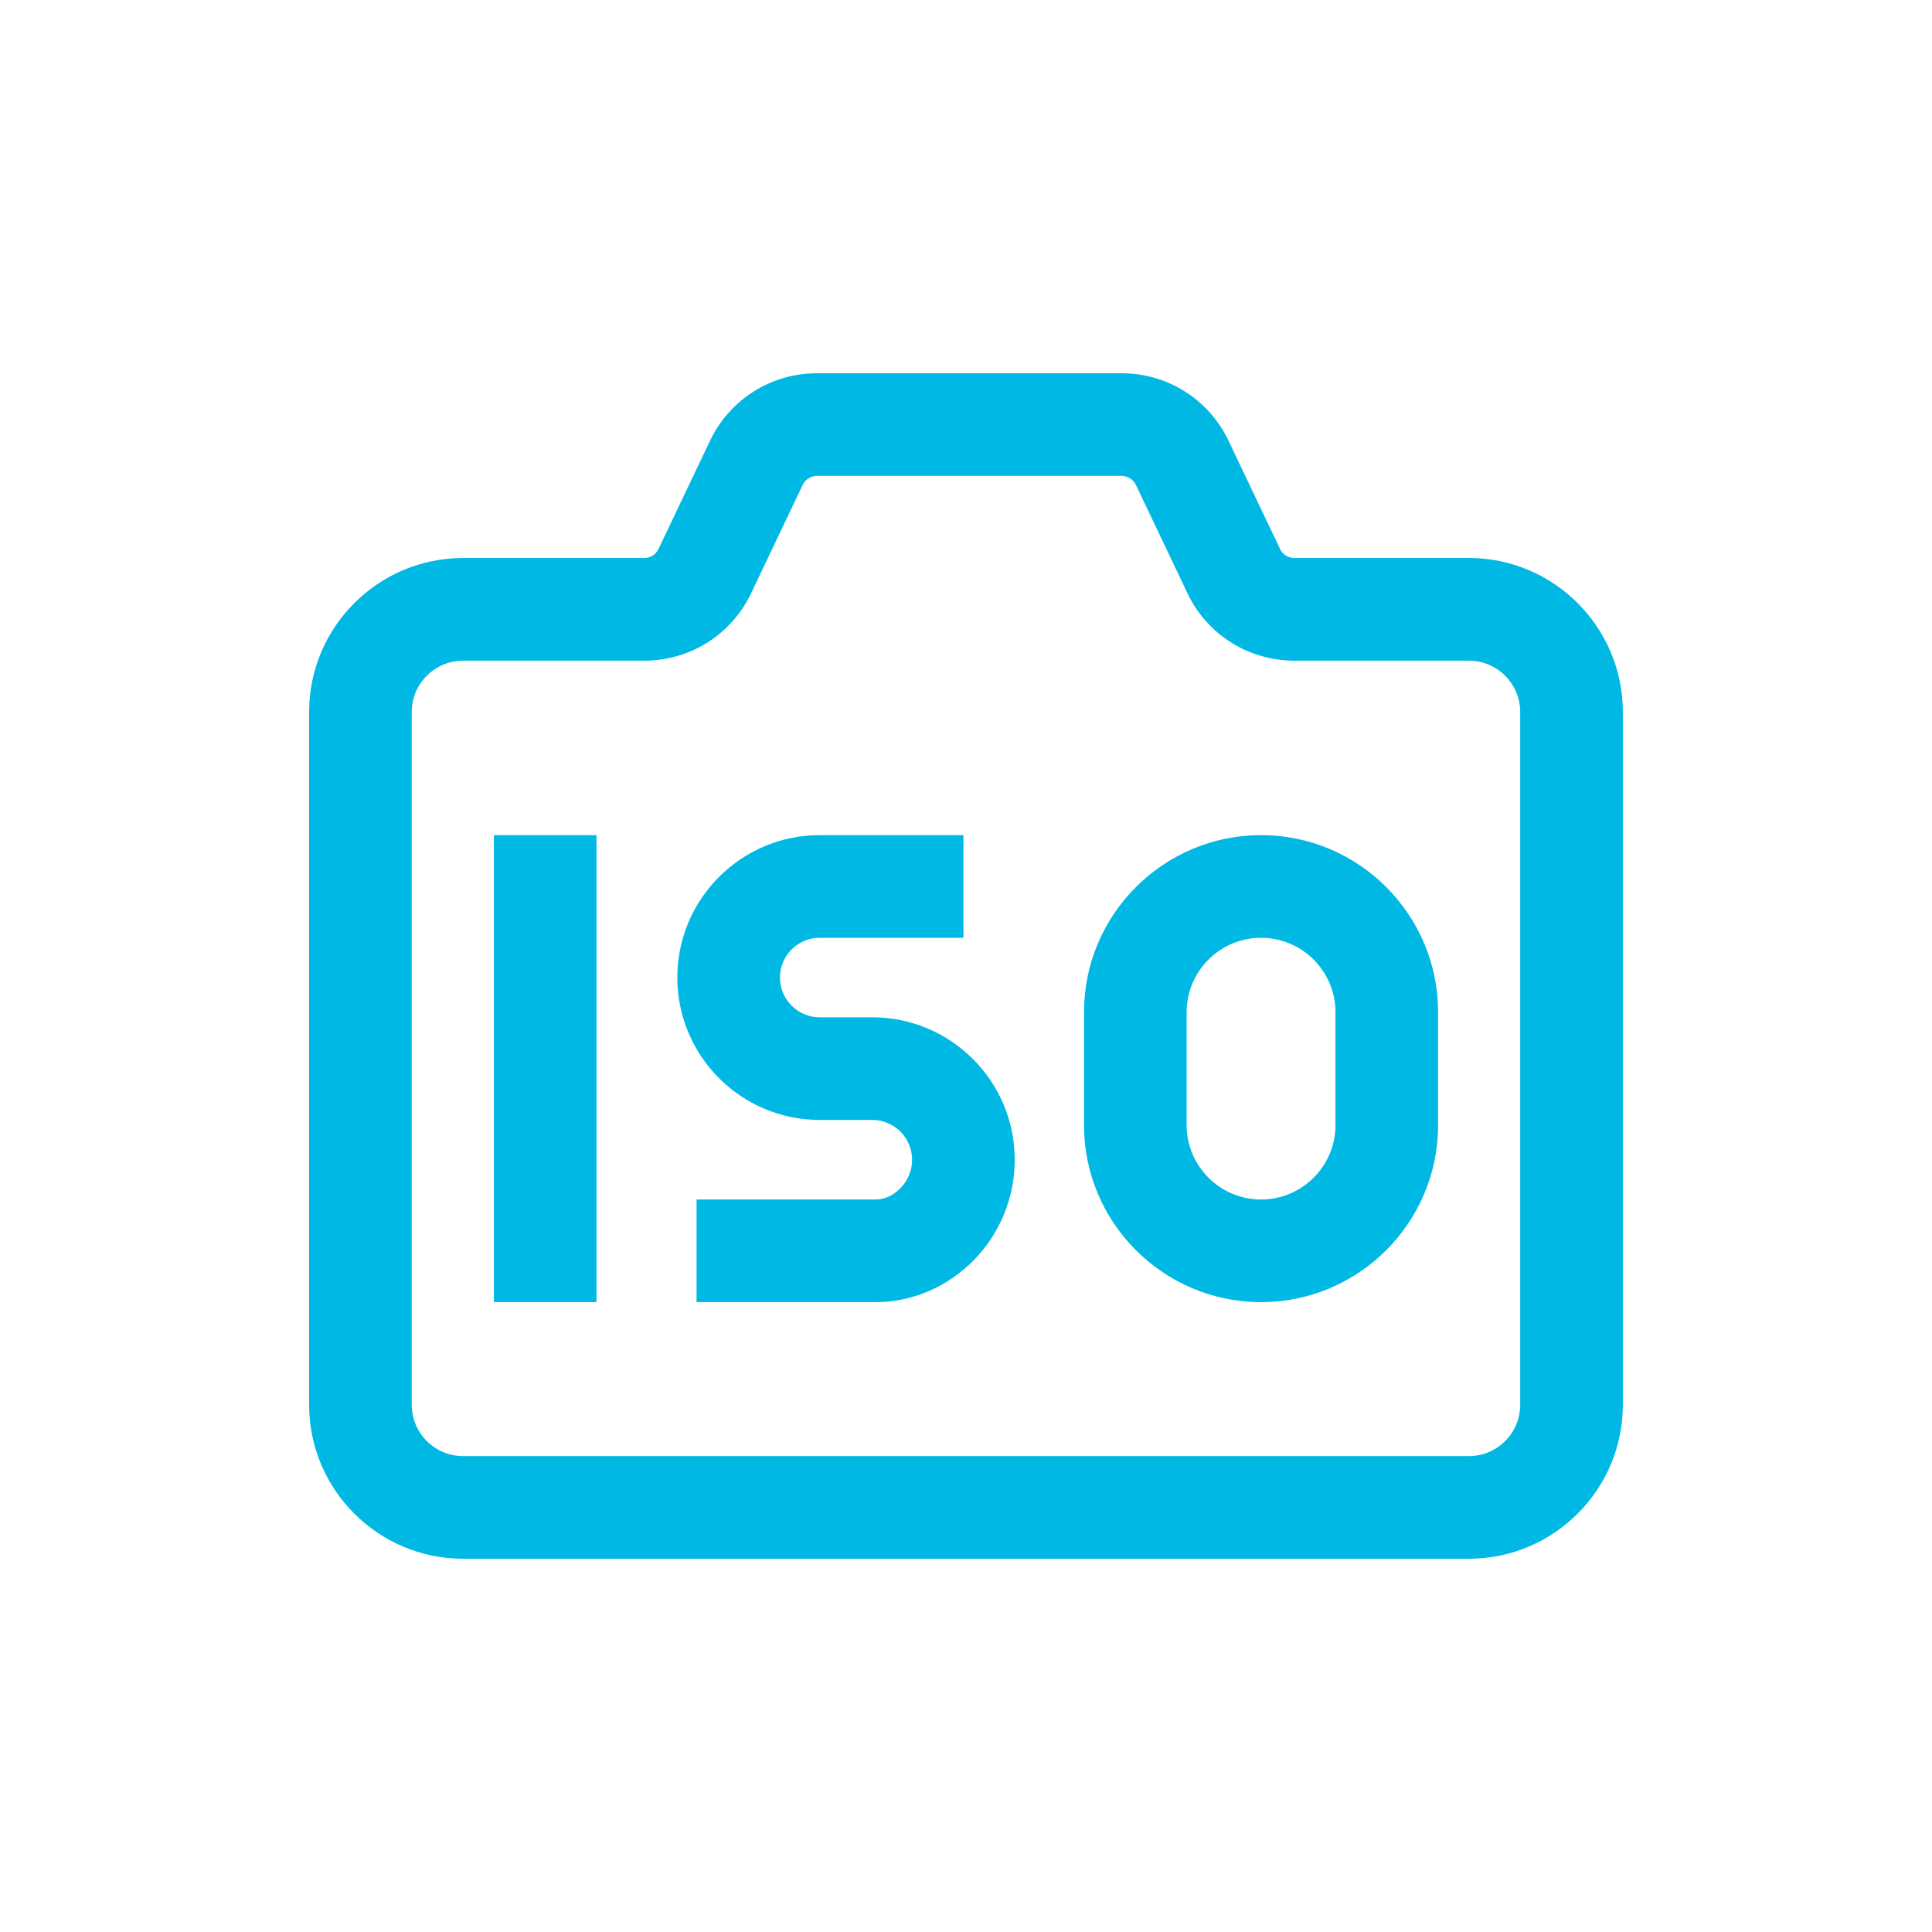 <svg width="50" height="50" viewBox="0 0 50 50" fill="none" xmlns="http://www.w3.org/2000/svg">
<path d="M26.261 30.014C26.261 30.986 25.887 31.906 25.208 32.606C24.533 33.3 23.61 33.699 22.675 33.699H18.027V31.043H22.675C23.114 31.043 23.605 30.603 23.605 30.014C23.605 29.446 23.143 28.984 22.576 28.984H21.214C19.182 28.984 17.529 27.331 17.529 25.299C17.529 23.267 19.182 21.613 21.214 21.613H24.933V24.27H21.214C20.647 24.27 20.185 24.731 20.185 25.299C20.185 25.866 20.647 26.328 21.214 26.328H22.576C24.608 26.328 26.261 27.982 26.261 30.014ZM12.781 33.699H15.437V21.613H12.781V33.699ZM37.218 26.195V29.117C37.218 31.644 35.163 33.699 32.636 33.699C30.11 33.699 28.054 31.644 28.054 29.117V26.195C28.054 23.669 30.11 21.613 32.636 21.613C35.163 21.613 37.218 23.669 37.218 26.195ZM34.562 26.195C34.562 25.134 33.698 24.27 32.636 24.27C31.575 24.27 30.71 25.134 30.71 26.195V29.117C30.71 30.179 31.575 31.043 32.636 31.043C33.698 31.043 34.562 30.179 34.562 29.117V26.195ZM41.999 18.426V36.355C41.999 38.553 40.212 40.34 38.015 40.34H11.984C9.787 40.34 8 38.553 8 36.355V18.426C8 16.229 9.787 14.441 11.984 14.441H16.671C16.825 14.441 16.965 14.357 17.036 14.22L18.388 11.38C18.392 11.372 18.395 11.365 18.399 11.357C18.923 10.31 19.974 9.66 21.145 9.66H29.025C30.195 9.66 31.247 10.31 31.771 11.357C31.774 11.365 31.778 11.373 31.782 11.38L33.134 14.221C33.206 14.357 33.345 14.441 33.499 14.441H38.015C40.212 14.441 41.999 16.229 41.999 18.426ZM39.343 18.426C39.343 17.694 38.747 17.098 38.015 17.098H33.499C32.329 17.098 31.277 16.448 30.754 15.401C30.75 15.393 30.747 15.386 30.743 15.378L29.391 12.537C29.319 12.401 29.18 12.316 29.025 12.316H21.145C20.99 12.316 20.851 12.401 20.779 12.537L19.427 15.378C19.424 15.386 19.42 15.393 19.416 15.401C18.892 16.448 17.841 17.098 16.671 17.098H11.984C11.252 17.098 10.656 17.694 10.656 18.426V36.355C10.656 37.088 11.252 37.684 11.984 37.684H38.015C38.747 37.684 39.343 37.088 39.343 36.355V18.426Z" fill="#00B8E4"/>
</svg>
